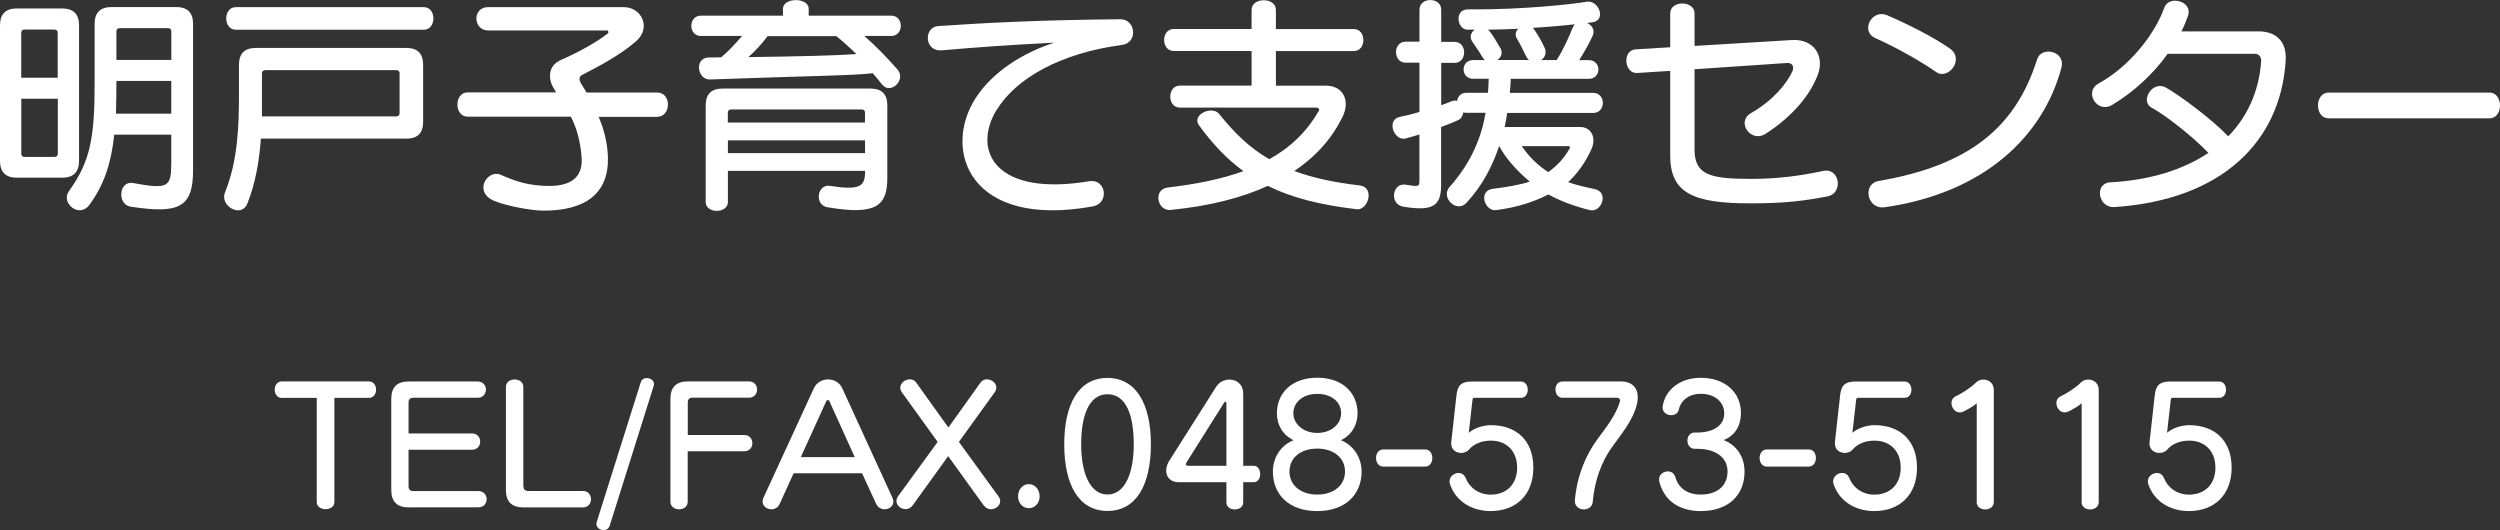<?xml version="1.0" encoding="UTF-8"?><svg id="_レイヤー_2" xmlns="http://www.w3.org/2000/svg" viewBox="0 0 354.55 75.18"><rect x="0" y="0" width="354.55" height="75.18" fill="#333333" stroke="none"/><defs><style>.cls-1{fill:#fff;}</style></defs><g id="_レイヤー_1-2"><path class="cls-1" d="m8.82,25.2H2.39c-1.59,0-2.39-.79-2.39-2.39V3.59C0,2,.8,1.2,2.39,1.2h6.43c1.59,0,2.39.8,2.39,2.39v19.22c0,1.59-.8,2.39-2.39,2.39Zm-.63-20.51c0-.33-.17-.5-.5-.5H3.51c-.33,0-.5.17-.5.5v6.33h5.17v-6.33Zm0,9.31H3.02v7.76c0,.33.17.5.5.5h4.18c.33,0,.5-.17.5-.5v-7.76Zm10.34,15.31c-1.96-.3-1.69-3.75.36-3.35,5,.93,5.4.56,5.4-2.88v-3.98h-8.09c-.43,4.01-1.39,7.03-3.51,9.94-1.46,1.99-4.11-.27-2.92-1.92,3.02-4.21,3.65-7.49,3.65-15.34V3.39c0-1.59.8-2.39,2.39-2.39h9.18c1.59,0,2.39.79,2.39,2.39v20.75c0,5.27-1.96,6.23-8.85,5.17Zm5.77-17.83h-7.79v.27c0,1.59-.03,3.05-.07,4.37h7.85v-4.64Zm0-6.99c0-.33-.17-.5-.5-.5h-6.79c-.33,0-.5.17-.5.5v4.01h7.79v-4.01Z"/><path class="cls-1" d="m57.61,19.66h-20.61c-.23,3.12-.76,6.33-1.92,9.21-.86,2.12-3.94.33-3.18-1.56,1.86-4.57,1.99-9.54,1.99-14.08v-4.04c0-1.59.8-2.39,2.39-2.39h21.34c1.59,0,2.39.79,2.39,2.39v8.09c0,1.59-.8,2.39-2.39,2.39Zm-24.16-15.44c-1.82,0-1.82-3.21,0-3.21h26.65c1.82,0,1.82,3.21,0,3.21h-26.65Zm23.23,6.23c0-.33-.17-.5-.5-.5h-18.53c-.33,0-.5.17-.5.5v6.06h19.02c.33,0,.5-.17.5-.5v-5.57Z"/><path class="cls-1" d="m84.89,16.55c.7,1.62,1.26,3.55,1.33,5.8.1,5.17-3.28,7.59-9.35,7.52-1.52-.03-4.81-.6-6.73-1.36-3.08-1.23-1.06-4.57.9-3.71,2.55,1.13,4.08,1.46,6.3,1.56,3.81.17,5.37-1.36,5.14-4.11-.2-2.49-.8-4.31-1.52-5.7h-14.62c-1.96,0-1.96-3.45,0-3.45h12.53c-.33-.53-.63-1.03-.76-1.52-.33-1.26.03-2.45,1.46-3.08,1.86-.83,4.54-2.15,6.63-3.75.17-.13.07-.43-.1-.43h-16.87c-2.15,0-2.29-3.31,0-3.31h19.22c2.55,0,3.94,2.92,1.79,4.81-2.19,1.92-4.97,3.41-7.69,4.81-.5.26-.4.79-.17,1.16.27.43.53.86.8,1.33h10.01c2.09,0,2.02,3.45,0,3.45h-8.29Z"/><path class="cls-1" d="m125.13,12.04c-.4-.5-.96-1.23-1.36-1.66-2.45.33-9.51.4-23.07.89-1.82.07-2.29-3.08-.17-3.12.6,0,1.19,0,1.76-.03.99-.83,2.05-1.96,2.95-3.02h-5.83c-1.82,0-1.82-2.88,0-2.88h11.63v-.96c0-1.66,3.65-1.66,3.65,0v.96h11.7c1.82,0,1.82,2.88,0,2.88h-3.81c1.69,1.49,3.21,3.05,4.71,4.77,1.26,1.46-.99,3.58-2.15,2.15Zm-7.72,17.37c-2.02-.33-1.49-3.35.3-3.05,4.18.66,4.97.1,4.97-1.96v-.17h-19.45v4.41c0,1.69-3.15,1.69-3.15,0v-13.69c0-1.59.8-2.39,2.39-2.39h20.98c1.59,0,2.39.79,2.39,2.39v10.27c0,3.88-1.46,5.37-8.42,4.18Zm5.27-13.39c0-.33-.17-.5-.5-.5h-18.46c-.33,0-.5.17-.5.5v1.36h19.45v-1.36Zm0,3.88h-19.45v1.82h19.45v-1.82Zm-4.08-14.78h-9.74c-.63.89-1.69,2.05-2.72,2.98,7.29-.1,12.56-.23,15.31-.43-.8-.79-1.89-1.79-2.85-2.55Z"/><path class="cls-1" d="m141.31,15.62c-3.51,5.87-.03,12.3,13.16,10.08,2.39-.4,2.95,3.15.46,3.58-17.43,3.15-21.34-7.99-16.54-15.41,2.39-3.68,6.69-6.4,11.14-7.82-6.07.3-11.1.66-15.97,1.09-2.49.2-2.62-3.31-.46-3.45,6.53-.43,14.12-.86,25.82-.96,2.15,0,2.52,3.35.17,3.65-8.65,1.13-15.05,4.74-17.76,9.25Z"/><path class="cls-1" d="m192.38,29.67c-5.1-.6-9.18-1.62-12.59-3.31-3.65,1.69-8.19,2.85-13.75,3.41-1.96.2-2.55-2.95-.4-3.18,4.21-.5,7.72-1.23,10.7-2.32-2.32-1.69-4.34-3.81-6.3-6.5-1.09-1.49,1.86-2.88,2.88-1.59,2.19,2.75,4.38,4.84,7.09,6.4,3.05-1.69,5.34-3.94,7.03-6.86.17-.27-.13-.46-.36-.46h-19.35c-1.82,0-1.82-3.12,0-3.12h10.17v-4.91h-11.04c-1.82,0-1.82-3.12,0-3.12h11.04V1.4c0-1.82,3.45-1.82,3.45,0v2.72h11.04c1.82,0,1.82,3.12,0,3.12h-11.04v4.91h7.09c2.49,0,3.48,2.15,2.35,4.44-1.46,2.98-3.71,5.57-6.83,7.66,2.58.96,5.57,1.62,9.28,2.05,2.19.27,1.19,3.58-.46,3.38Z"/><path class="cls-1" d="m225.46,29.8c-2.12-.53-4.18-1.29-5.87-2.22-2.02,1.03-4.34,1.82-7.42,2.22-1.62.2-2.58-2.75-.46-3.02,2.02-.26,3.88-.56,5.24-1.03-1.79-1.49-3.38-3.25-4.34-5.04-.93,2.78-2.35,5.6-4.64,8.05-1.39,1.52-3.71-.76-2.39-2.25,3.18-3.55,4.57-7.26,5.1-10.51h-2.72c-.17,0-.3-.03-.43-.07-.07.43-.27.89-.7,1.09-.7.33-1.59.66-2.45.99v8.22c0,2.85-1.03,3.81-5.37,3.08-1.99-.33-1.59-3.41.33-3.12,1.82.3,1.96.3,1.96-.56v-6.56c-.66.2-1.29.4-1.92.56-1.66.46-2.82-2.62-.89-3.05.99-.2,1.92-.43,2.82-.7v-6.99h-1.96c-1.82,0-1.82-2.98,0-2.98h1.96V1.37c0-1.82,3.08-1.82,3.08,0v4.57h1.89c1.82,0,1.82,2.98,0,2.98h-1.89v6c.43-.17.96-.33,1.39-.53.33-.13.6-.17.86-.07.1-.63.53-1.16,1.33-1.16h3.05c.07-.73.1-1.33.1-1.99h-2.19c-1.82,0-1.82-2.65,0-2.65h1.66c-.13-.1-.27-.27-.36-.43-.36-.63-.9-1.42-1.39-2.12-.5-.7-.23-1.36.3-1.76h-1.03c-1.46,0-1.92-2.88.07-2.88,7.82.07,14.98-.76,16.9-1.09,1.59-.23,2.82,2.58.76,2.92-.2.03-.46.07-.76.1.66.3,1.16.96.8,1.79-.33.76-1.06,2.12-1.92,3.48h1.36c1.82,0,1.82,2.65,0,2.65h-11.07c0,.66-.07,1.26-.13,1.99h11.83c1.82,0,1.82,2.85,0,2.85h-12.2c-.1.63-.2,1.33-.36,1.99h10.7c1.52,0,2.39,1.46,1.59,3.18-.89,1.96-2.02,3.45-3.28,4.64,1.06.4,2.42.7,3.78.99,2.05.46.93,3.38-.7,2.98Zm-9.01-21.77c-.43-.93-.93-1.92-1.29-2.49s-.2-1.13.17-1.46c-1.39.07-2.85.1-4.31.13.1.07.2.17.27.26.5.66,1.06,1.59,1.49,2.35.4.7.1,1.33-.43,1.69h4.47c-.13-.13-.27-.3-.36-.5Zm5.93,12.69h-6.56c.9,1.36,2.29,2.78,3.75,3.68,1.19-.83,2.25-1.92,3.05-3.38.07-.13.07-.3-.23-.3Zm-5-16.77c.07.07.13.13.2.23.43.6,1.16,1.86,1.49,2.62.3.73.03,1.36-.5,1.72h2.19c1.03-1.59,1.86-3.55,2.25-4.54.1-.2.2-.4.33-.53-1.56.17-3.61.36-5.97.5Z"/><path class="cls-1" d="m248.2,28.84c-8.19,0-11.33-1.52-11.33-6.79v-12l-4.67.3c-1.89.13-2.15-3.25-.23-3.35l4.9-.3V1.9c0-1.89,3.45-1.86,3.45,0v4.61l13.79-.83c3.12-.2,4.67,2.22,3.71,4.87-1.03,2.78-3.45,5.87-7.42,8.42-2.05,1.36-4.24-1.66-2.09-2.92,3.18-1.82,5.1-4.21,5.9-5.96.27-.63-.03-1.19-.73-1.16l-13.16.89v11.37c0,3.55,2.09,4.18,7.89,4.18,4.01,0,7.03-.43,10.37-1.13,2.35-.5,2.88,3.18.6,3.61-3.18.6-5.83.99-10.97.99Z"/><path class="cls-1" d="m274.59,10.22c-2.05-1.46-5.77-3.55-8.62-4.81-2.19-.96-.53-4.18,1.66-3.25,2.85,1.23,6.56,3.08,8.88,4.71,2.19,1.52-.23,4.54-1.92,3.35Zm-7.22,19.16c-2.62.43-3.28-3.31-.96-3.71,12.79-2.19,19.42-7.52,22.5-17.27.6-1.89,4.04-1.19,3.45,1.16-2.62,9.88-11.07,17.8-24.99,19.82Z"/><path class="cls-1" d="m299.85,29.37c-2.32.13-2.85-3.38-.6-3.51,5.67-.3,10.37-1.79,13.95-4.18-2.49-2.58-6.3-5.47-8.09-6.43-1.66-.93.2-3.98,2.15-2.78,1.89,1.09,6.26,4.28,8.75,6.86,2.75-2.82,4.37-6.43,4.67-10.64.03-.66-.36-1.06-.9-1.06h-12.36c-2.02,2.82-4.74,5.37-7.89,7.26-2.12,1.26-4.01-1.86-1.96-3.02,4.41-2.42,7.99-6.93,9.38-10.8.63-1.79,4.08-.93,3.35,1.19-.27.73-.56,1.46-.93,2.19h10.94c2.55,0,4.04,1.49,3.84,4.21-.73,11.33-8.92,19.69-24.33,20.71Z"/><path class="cls-1" d="m330.25,16.78c-2.02,0-2.02-3.65,0-3.65h22.8c1.99,0,2.02,3.65,0,3.65h-22.8Z"/><path class="cls-1" d="m47.42,56.43v14.77c0,1.35-2.5,1.35-2.5,0v-14.77h-4.95c-1.35,0-1.35-2.34,0-2.34h12.34c1.37,0,1.37,2.34,0,2.34h-4.9Z"/><path class="cls-1" d="m57.96,71.96c-1.65,0-2.47-.82-2.47-2.47v-12.92c0-1.65.82-2.47,2.47-2.47h9.76c1.6,0,1.58,2.31.02,2.31h-9.09c-.5,0-.71.21-.71.73v4.33h8.98c1.58,0,1.56,2.31.02,2.31h-9v5.13c0,.55.21.73.71.73h9.18c1.58,0,1.58,2.31,0,2.31h-9.87Z"/><path class="cls-1" d="m82.65,71.96h-8.43c-1.65,0-2.47-.82-2.47-2.47v-14.61c0-1.42,2.47-1.42,2.47,0v13.97c0,.55.21.78.71.78h7.74c1.53,0,1.53,2.34-.02,2.34Z"/><path class="cls-1" d="m86.46,74.57c-.37,1.12-2.18.57-1.83-.55l6.25-19.83c.34-1.05,2.18-.53,1.83.53l-6.25,19.86Z"/><path class="cls-1" d="m98.25,56.4c-.5,0-.71.21-.71.73v4.56h7.99c1.56,0,1.56,2.31.02,2.31h-8.02v7.15c0,1.44-2.45,1.44-2.45,0v-14.59c0-1.65.82-2.47,2.47-2.47h8.66c1.56,0,1.53,2.31.02,2.31h-7.99Z"/><path class="cls-1" d="m124.25,71.45l-1.99-4.33h-9.71l-1.97,4.33c-.66,1.49-2.98.64-2.31-.85l7.15-15.53c.76-1.67,3.27-1.69,4.03,0l7.12,15.53c.69,1.49-1.63,2.34-2.31.85Zm-6.62-14.57c-.09-.21-.34-.18-.44,0l-3.62,7.95h7.65l-3.6-7.95Z"/><path class="cls-1" d="m139.51,71.68l-5.04-6.99-5.02,6.96c-.94,1.33-3.02.02-2.08-1.28l5.61-7.7-5.06-7.01c-.96-1.31,1.19-2.57,2.02-1.4l4.56,6.37,4.56-6.37c.82-1.17,2.98.09,1.99,1.4l-5.06,7.01,5.61,7.72c.98,1.31-1.17,2.59-2.08,1.28Z"/><path class="cls-1" d="m145.91,72.07c-.87,0-1.53-.73-1.53-1.69s.66-1.72,1.53-1.72,1.53.76,1.53,1.72-.66,1.69-1.53,1.69Z"/><path class="cls-1" d="m157.06,72.46c-4.07,0-6.13-3.71-6.13-9.45s2.06-9.41,6.13-9.41,6.16,3.71,6.16,9.41-2.04,9.45-6.16,9.45Zm0-16.55c-2.68,0-3.73,3.16-3.73,7.1s1.19,7.12,3.73,7.12,3.73-3.14,3.73-7.12-1.01-7.1-3.73-7.1Z"/><path class="cls-1" d="m176.31,68.39v2.86c0,1.33-2.38,1.33-2.38,0v-2.86h-6.73c-1.79,0-2.24-1.62-1.4-3l6.64-10.48c1.08-1.76,3.87-1.3,3.87.87v10.28h1.49c1.21,0,1.24,2.33,0,2.33h-1.49Zm-2.38-11.19c0-.27-.18-.32-.34-.07l-5.29,8.4c-.21.37-.16.53.25.53h5.38v-8.86Z"/><path class="cls-1" d="m186.81,72.48c-4.01,0-6.29-2.33-6.29-5.61,0-1.95,1.1-3.71,2.93-4.44-1.65-.8-2.36-2.31-2.36-3.82,0-2.82,2.06-5.04,5.72-5.04s5.72,2.22,5.72,5.04c0,1.51-.73,3.04-2.36,3.82,1.83.75,2.93,2.5,2.93,4.44,0,3.27-2.31,5.61-6.29,5.61Zm0-8.86c-2.38,0-3.94,1.33-3.94,3.25s1.56,3.27,3.94,3.27,3.94-1.35,3.94-3.27-1.58-3.25-3.94-3.25Zm0-7.76c-2.08,0-3.39,1.24-3.39,2.75s1.42,2.79,3.39,2.79,3.39-1.24,3.39-2.79-1.3-2.75-3.39-2.75Z"/><path class="cls-1" d="m196.17,66.17c-1.35,0-1.37-2.43,0-2.43h5.95c1.35,0,1.35,2.43,0,2.43h-5.95Z"/><path class="cls-1" d="m211.41,72.48c-2.82,0-5.01-1.51-5.77-3.82-.46-1.4,1.67-2.27,2.22-.87.57,1.42,1.9,2.36,3.55,2.36,2.22,0,3.75-1.44,3.75-3.82s-1.51-3.84-3.73-3.84c-1.26,0-2.38.43-3.11,1.28-.76.87-2.66.53-2.5-1.08l.73-6.57c.14-1.42.66-2.01,2.15-2.01h7c1.28,0,1.3,2.31,0,2.31h-6.64c-.14,0-.21.11-.23.27l-.53,4.69c.71-.62,1.95-1.08,3.14-1.08,3.59,0,6.02,2.15,6.02,6.02s-2.45,6.16-6.07,6.16Z"/><path class="cls-1" d="m228.48,63.6c-1.28,1.85-2.33,4.44-2.59,7.53-.14,1.62-2.68,1.4-2.54-.18.3-3.55,1.6-6.48,3.16-8.61,1.35-1.83,2.61-3.41,3.2-5.31.14-.39-.07-.62-.41-.62h-7.71c-1.3,0-1.35-2.31,0-2.31h8.33c1.72,0,2.72,1.17,2.22,3.25-.55,2.27-2.13,4.1-3.66,6.25Z"/><path class="cls-1" d="m241.19,72.48c-3.3,0-5.26-1.72-5.86-4.17-.37-1.46,1.85-2.08,2.27-.64.44,1.58,1.74,2.47,3.62,2.47,2.24,0,3.78-1.19,3.78-3.27s-1.81-3.09-3.75-3.2c-.11-.02-.78-.02-.89-.02-1.4,0-1.4-2.33,0-2.31.11,0,.73,0,.92-.02,1.74-.14,3.25-.96,3.25-2.7,0-1.6-1.33-2.77-3.3-2.77-1.72,0-2.86.94-3.14,2.24-.27,1.28-2.52.92-2.29-.48.39-2.38,2.49-4.03,5.4-4.03,3.32,0,5.7,1.95,5.7,5.01,0,1.79-.87,3.23-2.47,3.82,1.92.73,2.98,2.43,2.98,4.49,0,3.34-2.33,5.58-6.2,5.58Z"/><path class="cls-1" d="m250.57,66.17c-1.35,0-1.37-2.43,0-2.43h5.95c1.35,0,1.35,2.43,0,2.43h-5.95Z"/><path class="cls-1" d="m265.81,72.48c-2.82,0-5.01-1.51-5.77-3.82-.46-1.4,1.67-2.27,2.22-.87.57,1.42,1.9,2.36,3.55,2.36,2.22,0,3.75-1.44,3.75-3.82s-1.51-3.84-3.73-3.84c-1.26,0-2.38.43-3.11,1.28-.75.87-2.65.53-2.49-1.08l.73-6.57c.14-1.42.66-2.01,2.15-2.01h7c1.28,0,1.3,2.31,0,2.31h-6.64c-.14,0-.21.11-.23.27l-.53,4.69c.71-.62,1.95-1.08,3.14-1.08,3.59,0,6.02,2.15,6.02,6.02s-2.45,6.16-6.06,6.16Z"/><path class="cls-1" d="m280.34,71.2v-14.01c-.34.34-1.26.87-1.88,1.17-1.4.69-2.38-1.53-1.12-2.15.85-.39,2.15-1.21,2.88-1.95.85-.85,2.54-.39,2.54,1.01v15.93c0,1.4-2.43,1.4-2.43,0Z"/><path class="cls-1" d="m295.22,71.2v-14.01c-.34.34-1.26.87-1.88,1.17-1.4.69-2.38-1.53-1.12-2.15.85-.39,2.15-1.21,2.88-1.95.85-.85,2.54-.39,2.54,1.01v15.93c0,1.4-2.43,1.4-2.43,0Z"/><path class="cls-1" d="m310.44,72.48c-2.82,0-5.01-1.51-5.77-3.82-.46-1.4,1.67-2.27,2.22-.87.57,1.42,1.9,2.36,3.55,2.36,2.22,0,3.75-1.44,3.75-3.82s-1.51-3.84-3.73-3.84c-1.26,0-2.38.43-3.11,1.28-.76.87-2.66.53-2.5-1.08l.73-6.57c.14-1.42.66-2.01,2.15-2.01h7c1.28,0,1.3,2.31,0,2.31h-6.64c-.14,0-.21.11-.23.27l-.53,4.69c.71-.62,1.95-1.08,3.14-1.08,3.59,0,6.02,2.15,6.02,6.02s-2.45,6.16-6.07,6.16Z"/></g></svg>